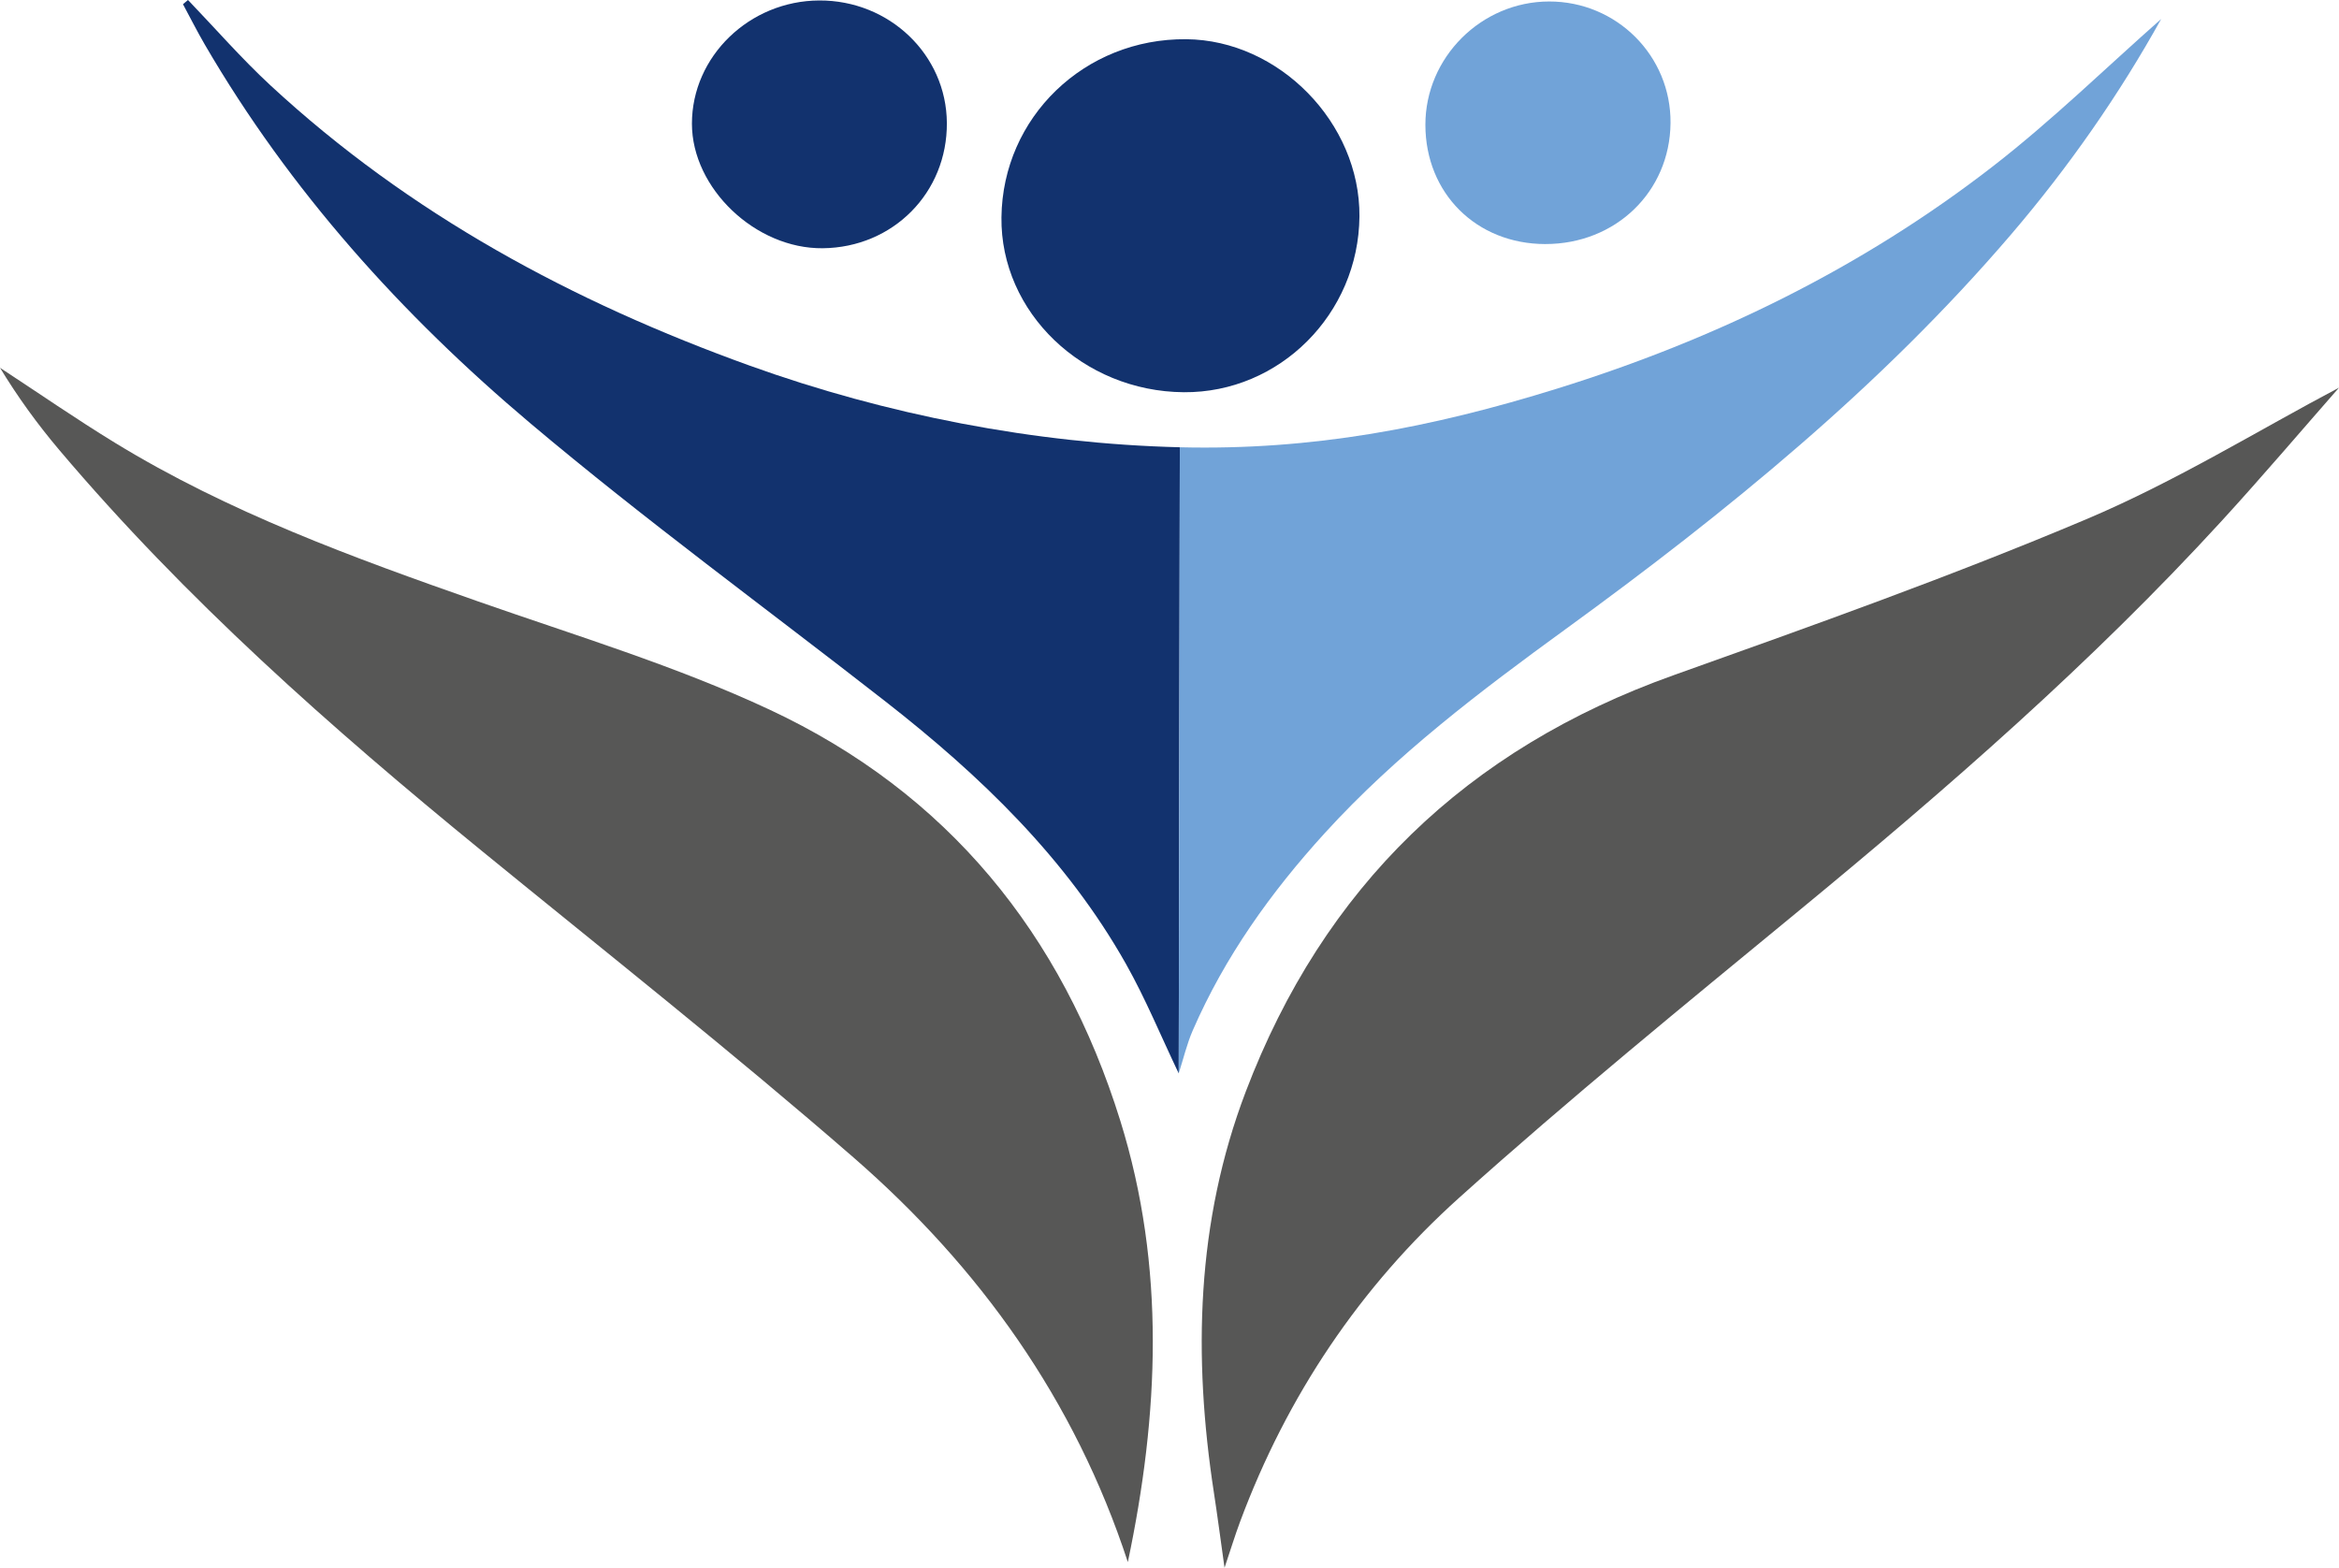 <?xml version="1.0" encoding="UTF-8"?><svg id="Warstwa_1" xmlns="http://www.w3.org/2000/svg" viewBox="0 0 148.477 99.522"><defs><style>.cls-1{fill:#71a3d8;}.cls-1,.cls-2,.cls-3{stroke-width:0px;}.cls-2{fill:#12326e;}.cls-3{fill:#575756;}</style></defs><path class="cls-2" d="M74.824,68.142c-1.134-2.374-2.102-4.737-3.346-6.944-3.791-6.724-9.246-11.961-15.263-16.662-7.532-5.883-15.266-11.524-22.567-17.68-8.138-6.863-15.239-14.742-20.641-24.016-.491-.842-.929-1.714-1.392-2.573.106-.089.212-.179.318-.268,1.738,1.81,3.392,3.712,5.23,5.415,8.83,8.177,19.197,13.756,30.447,17.804,8.636,3.107,18.072,4.948,27.283,5.175"/><path class="cls-1" d="M74.893,28.393c8.417.207,15.977-1.241,23.971-3.729,10.02-3.118,19.332-7.665,27.63-14.096,3.775-2.926,7.21-6.289,10.696-9.363-2.651,4.775-5.847,9.373-9.518,13.666-8.271,9.671-18.048,17.623-28.287,25.067-5.413,3.936-10.752,7.969-15.284,12.943-3.422,3.755-6.352,7.853-8.388,12.537-.37.85-.582,1.768-.889,2.723"/><path class="cls-3" d="M71.594,99.164c-3.367-10.288-9.414-18.729-17.426-25.695-7.696-6.692-15.707-13.022-23.61-19.474-9.567-7.81-18.795-15.974-26.795-25.429-1.382-1.633-2.64-3.37-3.763-5.22,2.422,1.587,4.806,3.236,7.275,4.748,7.227,4.427,15.135,7.303,23.088,10.09,6.208,2.175,12.555,4.092,18.493,6.868,11.266,5.266,18.565,14.219,22.26,26.096,2.893,9.297,2.448,18.655.478,28.016Z"/><path class="cls-3" d="M148.477,24.61c-2.249,2.56-4.794,5.561-7.45,8.461-8.249,9.006-17.432,17-26.846,24.752-7.255,5.974-14.549,11.918-21.538,18.196-6.299,5.658-10.952,12.597-13.926,20.587-.31.832-.57,1.682-.985,2.916-.258-1.828-.449-3.297-.674-4.76-1.328-8.646-1.126-17.191,2.019-25.457,4.943-12.995,14.022-21.754,27.146-26.437,8.802-3.14,17.622-6.277,26.225-9.911,5.656-2.389,10.94-5.661,16.029-8.347Z"/><path class="cls-2" d="M86.296,13.738c-.049,6.187-5.066,11.208-11.151,11.161-6.411-.049-11.646-5.072-11.574-11.105.075-6.353,5.274-11.364,11.729-11.305,5.896.053,11.044,5.319,10.996,11.249Z"/><path class="cls-2" d="M52.006.03c4.455-.019,8.07,3.448,8.1,7.768.031,4.434-3.415,7.915-7.881,7.961-4.262.044-8.302-3.804-8.302-7.907 0-4.272,3.649-7.803,8.083-7.822Z"/><path class="cls-1" d="M98.095,15.493c-4.373-.004-7.608-3.219-7.613-7.567-.004-4.279,3.547-7.823,7.849-7.832,4.294-.009,7.755,3.457,7.712,7.725-.044,4.356-3.484,7.677-7.948,7.673Z"/></svg>